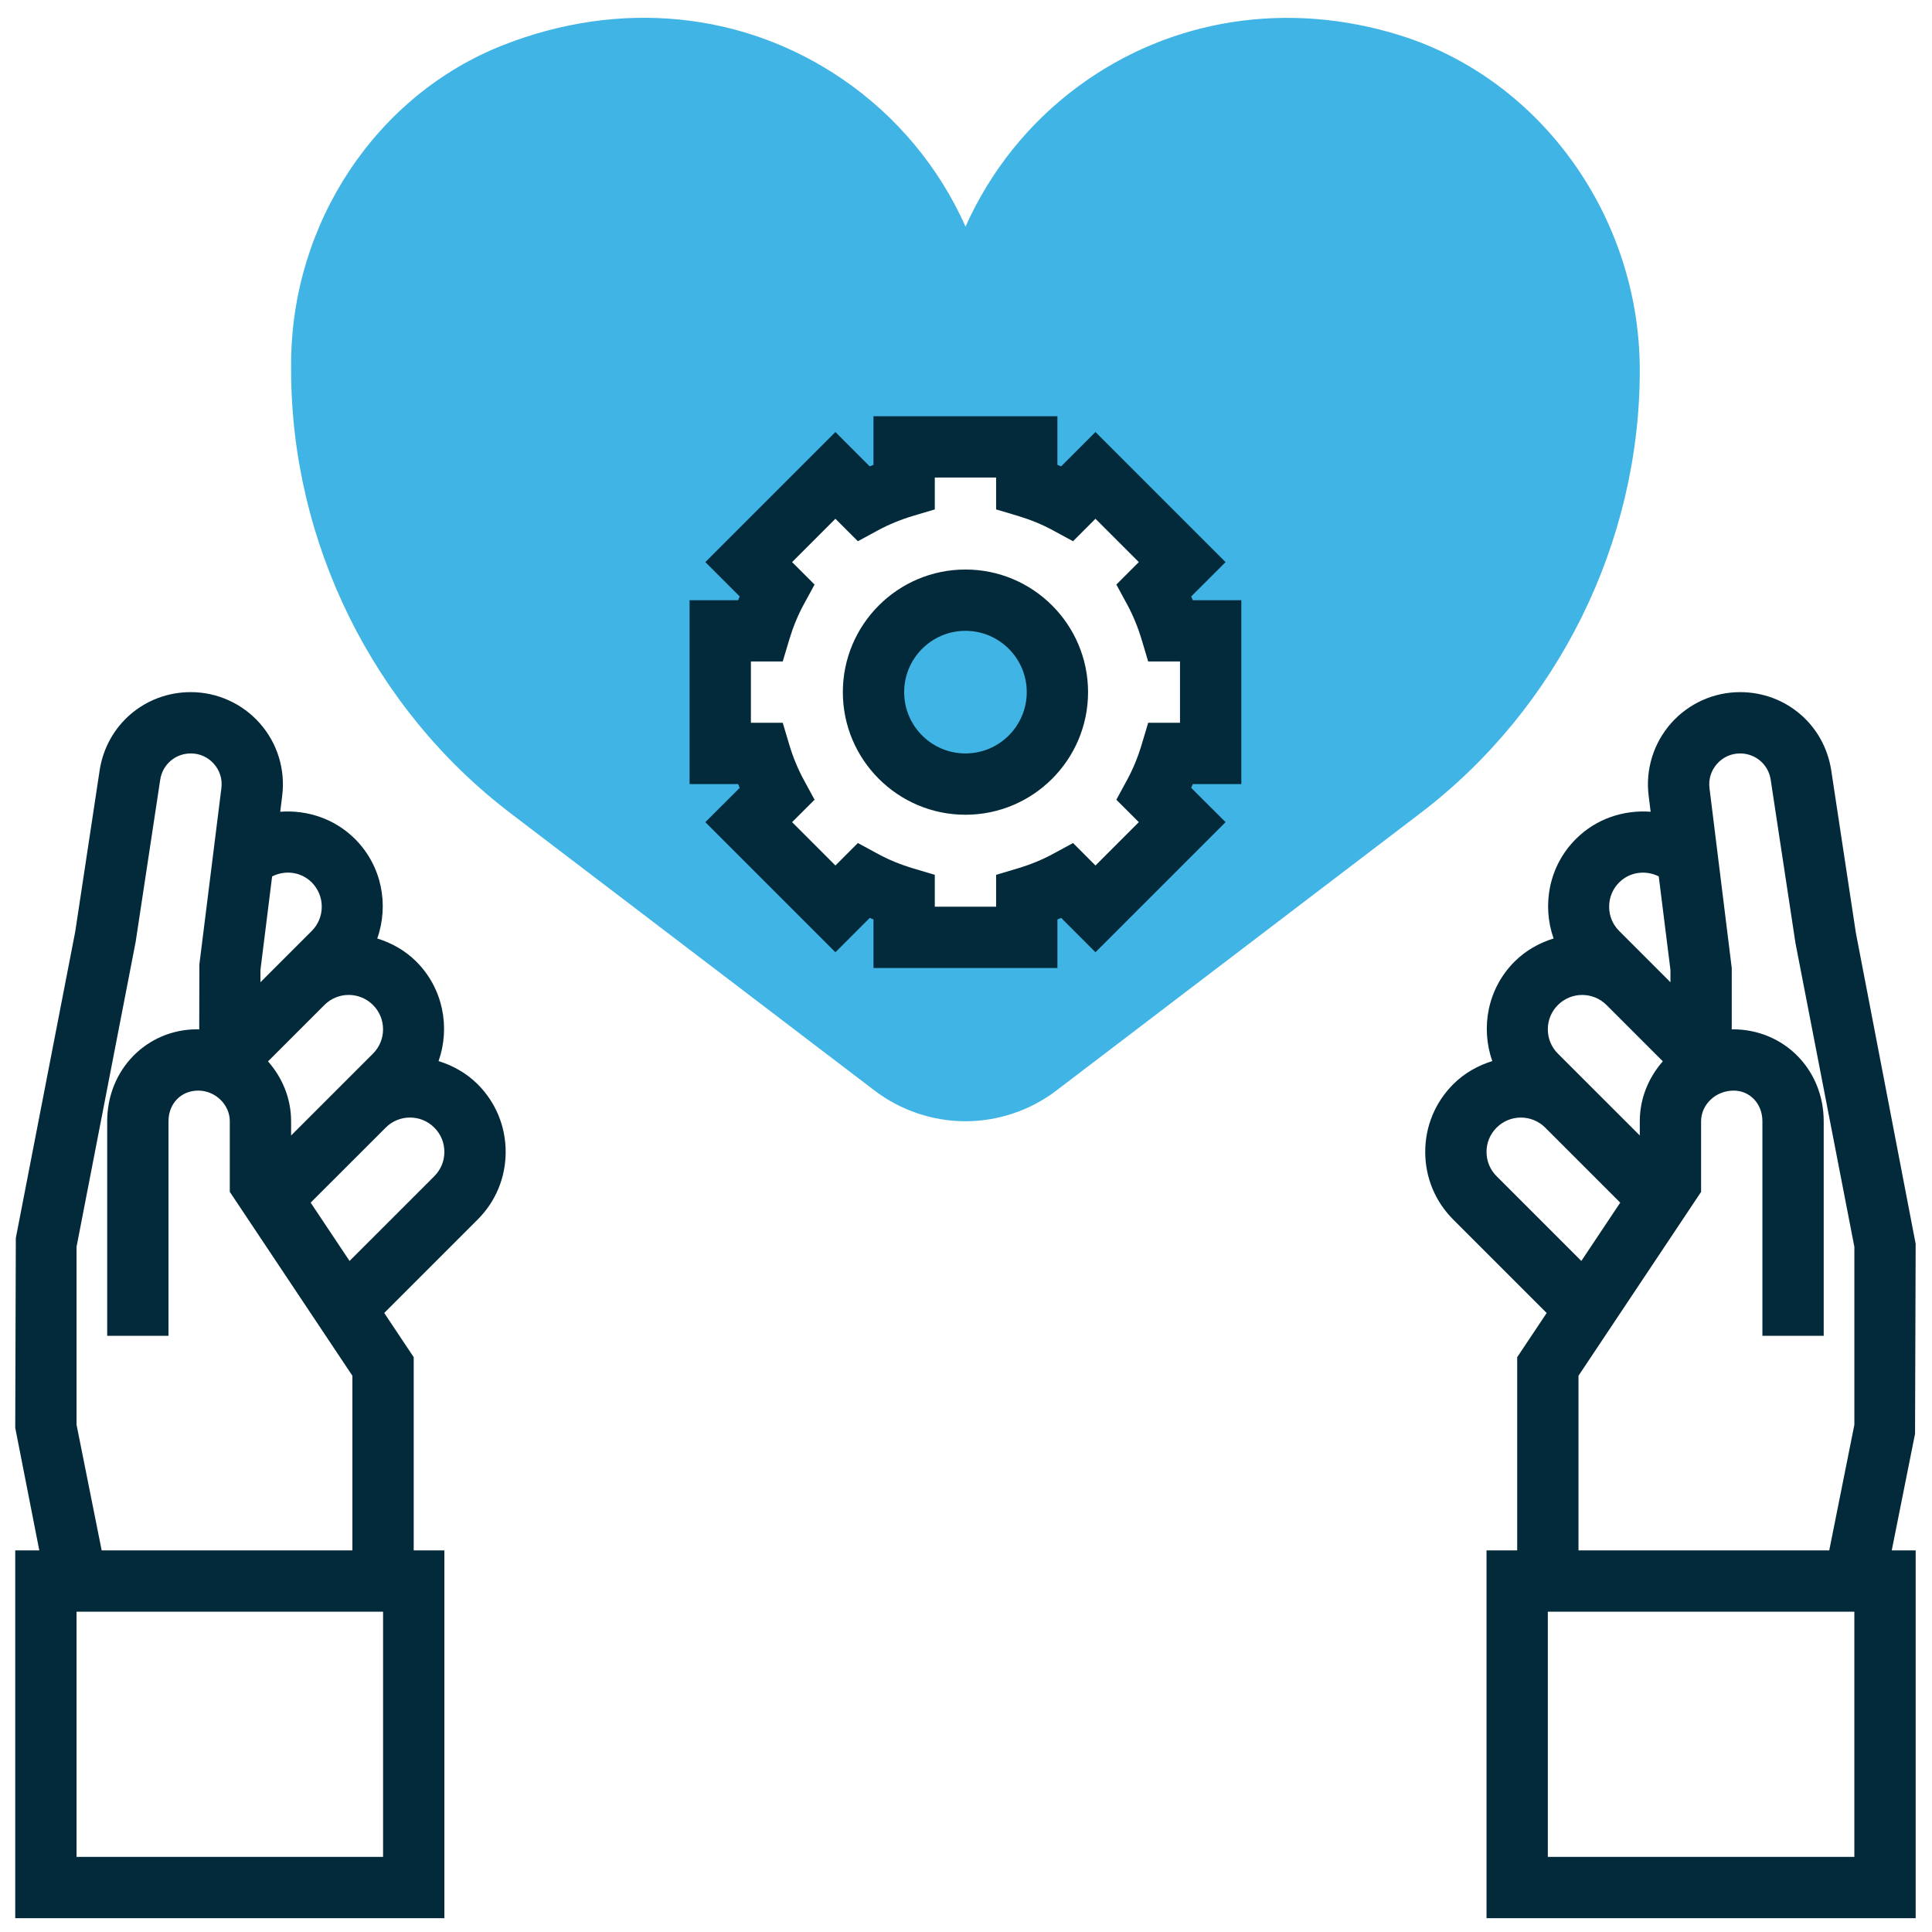 <?xml version="1.0" encoding="utf-8"?>
<!-- Generator: Adobe Illustrator 16.0.0, SVG Export Plug-In . SVG Version: 6.00 Build 0)  -->
<!DOCTYPE svg PUBLIC "-//W3C//DTD SVG 1.1//EN" "http://www.w3.org/Graphics/SVG/1.1/DTD/svg11.dtd">
<svg version="1.1" id="Capa_1" xmlns="http://www.w3.org/2000/svg" xmlns:xlink="http://www.w3.org/1999/xlink" x="0px" y="0px"
	 width="227px" height="227px" viewBox="0 0 227 227" enable-background="new 0 0 227 227" xml:space="preserve">
<g>
	<g>
		<path fill="#40B4E5" d="M164.543,4.167c-13.232-4.152-27-1.992-37.793,5.935c-5.854,4.298-10.405,10.031-13.305,16.521
			c-3.083-6.915-8.052-12.958-14.503-17.356C87.353,1.362,72.847-0.088,59.14,5.293C44.223,11.14,34.204,26.212,34.204,42.798v0.615
			c0,20.342,9.632,39.833,25.765,52.127l42.796,32.6c3.046,2.323,6.836,3.601,10.669,3.601c3.836,0,7.626-1.277,10.673-3.601
			l42.796-32.607c16.13-12.292,25.764-31.743,25.764-52.025C192.666,25.542,181.102,9.366,164.543,4.167L164.543,4.167z
			 M142.247,88.526h-4.66c-0.501,1.672-1.156,3.279-1.974,4.79l3.288,3.286l-10.186,10.187l-3.289-3.289
			c-1.508,0.817-3.114,1.473-4.789,1.974v4.66h-14.404v-4.66c-1.675-0.501-3.282-1.157-4.79-1.974l-3.289,3.289L87.969,96.602
			l3.288-3.286c-0.817-1.51-1.473-3.117-1.974-4.79h-4.66V74.119h4.66c0.501-1.675,1.157-3.282,1.974-4.79l-3.288-3.288
			l10.186-10.184l3.289,3.286c1.508-0.815,3.115-1.473,4.79-1.972v-4.66h14.404v4.66c1.675,0.497,3.281,1.156,4.789,1.972
			l3.289-3.286l10.186,10.184l-3.288,3.288c0.817,1.508,1.473,3.115,1.974,4.79h4.66V88.526z M142.247,88.526"/>
	</g>
	<path fill="#40B4E5" d="M124.24,81.322c0,5.966-4.838,10.804-10.807,10.804c-5.965,0-10.803-4.838-10.803-10.804
		c0-5.968,4.838-10.804,10.803-10.804C119.402,70.519,124.24,75.354,124.24,81.322L124.24,81.322z M124.24,81.322"/>
	<path fill="#022A3A" d="M51.53,124.672c1.389-3.954,0.542-8.528-2.612-11.686c-1.325-1.323-2.917-2.198-4.592-2.719
		c1.391-3.955,0.545-8.529-2.611-11.688c-2.409-2.403-5.638-3.436-8.791-3.203l0.233-1.879c0.387-3.08-0.567-6.184-2.625-8.509
		c-2.055-2.328-5.014-3.667-8.118-3.667c-5.398,0-9.902,3.871-10.709,9.212L8.842,109.45l-6.983,36.015L1.79,167.756l2.827,14.406
		H1.79v43.218h50.421v-43.218h-3.603v-22.7l-3.464-5.196l10.978-10.978c2.126-2.116,3.291-4.941,3.291-7.944
		c0-3.005-1.165-5.827-3.291-7.952C54.792,126.069,53.205,125.197,51.53,124.672L51.53,124.672z M43.825,123.793l-3.601,3.603
		l-6.021,6.019v-1.673c0-2.699-1.042-5.142-2.713-7.036l6.624-6.623c1.578-1.579,4.134-1.579,5.71,0
		c0.765,0.763,1.183,1.776,1.183,2.855C45.008,122.019,44.59,123.03,43.825,123.793L43.825,123.793z M36.624,103.676
		c0.763,0.765,1.181,1.776,1.181,2.857c0,1.079-0.418,2.09-1.181,2.855l-3.603,3.601l-2.42,2.42v-1.446l1.372-10.989
		C33.49,102.209,35.36,102.416,36.624,103.676L36.624,103.676z M45.008,218.177H8.994v-28.811h36.014V218.177z M11.946,182.162
		l-2.952-14.763v-20.908l6.944-35.822l2.888-19.062c0.271-1.787,1.783-3.082,3.589-3.082c1.055,0,2.025,0.435,2.719,1.226
		c0.7,0.794,1.009,1.801,0.879,2.849l-2.585,20.687l-0.02,7.671c-0.079,0-0.149-0.021-0.23-0.021
		c-5.935,0-10.584,4.743-10.584,10.804v25.211h7.203v-25.211c0-2.053,1.455-3.601,3.493-3.601c2.009,0,3.71,1.648,3.71,3.601v8.296
		l14.404,21.607v20.518H11.946z M51.029,138.199l-9.958,9.957l-4.57-6.853l8.817-8.815c1.575-1.578,4.134-1.578,5.71,0
		c0.765,0.764,1.183,1.774,1.183,2.855C52.211,136.424,51.793,137.437,51.029,138.199L51.029,138.199z M51.029,138.199"/>
	<path fill="#022A3A" d="M225.008,168.461l0.072-22.313l-7.027-36.551l-2.889-19.063c-0.807-5.341-5.311-9.212-10.709-9.212
		c-3.106,0-6.069,1.336-8.122,3.667c-2.053,2.33-3.012,5.429-2.625,8.506l0.233,1.881c-3.154-0.233-6.386,0.8-8.79,3.208
		c-3.155,3.154-4.001,7.729-2.612,11.683c-1.677,0.521-3.266,1.396-4.592,2.721c-3.154,3.155-4,7.729-2.611,11.683
		c-1.677,0.523-3.267,1.397-4.592,2.724c-2.121,2.121-3.288,4.943-3.288,7.948c0,3.003,1.167,5.828,3.293,7.949l10.978,10.978
		l-3.465,5.191v22.7h-3.603v43.218h50.421v-43.218h-2.809L225.008,168.461z M190.246,103.68c1.262-1.259,3.135-1.466,4.649-0.709
		l1.374,10.988v1.449l-6.023-6.023c-0.763-0.76-1.181-1.771-1.181-2.851C189.065,105.452,189.483,104.44,190.246,103.68
		L190.246,103.68z M183.043,118.087c1.578-1.579,4.135-1.579,5.713-0.005l6.616,6.616c-1.661,1.897-2.706,4.344-2.706,7.043v1.673
		l-6.021-6.019l-3.603-3.603c-0.763-0.763-1.181-1.774-1.181-2.855C181.862,119.858,182.28,118.845,183.043,118.087L183.043,118.087
		z M175.842,138.199c-0.765-0.763-1.183-1.775-1.183-2.855c0-1.081,0.418-2.092,1.183-2.853c1.576-1.576,4.133-1.576,5.711-0.003
		l8.816,8.815l-4.569,6.853L175.842,138.199z M185.463,161.645l14.407-21.607v-8.296c0-1.952,1.699-3.601,3.82-3.601
		c1.928,0,3.383,1.548,3.383,3.601v25.211h7.203v-25.211c0-6.061-4.651-10.804-10.696-10.804c-0.037,0-0.072,0.011-0.109,0.011
		v-7.214l-2.614-21.135c-0.13-1.046,0.181-2.053,0.88-2.847c0.698-0.791,1.664-1.226,2.719-1.226c1.807,0,3.319,1.294,3.59,3.082
		l2.914,19.21l6.918,35.675v20.912l-2.952,14.758h-29.462V161.645z M217.877,218.177h-36.015v-28.811h36.015V218.177z
		 M217.877,218.177"/>
	<path fill="#022A3A" d="M139.959,70.079l4.038-4.034l-15.286-15.286l-4.033,4.038c-0.143-0.066-0.29-0.124-0.438-0.185v-5.705
		h-21.61v5.705c-0.147,0.061-0.295,0.119-0.44,0.185l-4.034-4.038L82.873,66.045l4.039,4.034c-0.066,0.143-0.124,0.291-0.185,0.44
		h-5.705v21.608h5.705c0.061,0.147,0.118,0.294,0.185,0.439l-4.039,4.034l15.284,15.284l4.034-4.036
		c0.145,0.063,0.293,0.121,0.44,0.182v5.705h21.61v-5.705c0.147-0.062,0.295-0.119,0.438-0.182l4.033,4.036l15.286-15.284
		l-4.038-4.034c0.066-0.145,0.123-0.292,0.185-0.439h5.704V70.519h-5.704C140.082,70.369,140.025,70.222,139.959,70.079
		L139.959,70.079z M138.645,84.923h-3.741l-0.767,2.572c-0.44,1.466-1.005,2.844-1.688,4.102l-1.284,2.367l2.641,2.635l-5.094,5.094
		l-2.636-2.64l-2.365,1.281c-1.257,0.682-2.633,1.249-4.102,1.688l-2.571,0.767v3.744h-7.204v-3.744l-2.571-0.767
		c-1.467-0.44-2.845-1.005-4.102-1.688l-2.365-1.281l-2.638,2.64l-5.091-5.094l2.64-2.635l-1.284-2.367
		c-0.679-1.258-1.248-2.633-1.688-4.102l-0.767-2.572h-3.741V77.72h3.741l0.767-2.57c0.44-1.466,1.004-2.846,1.688-4.104
		l1.284-2.365l-2.64-2.636l5.091-5.093l2.638,2.64l2.365-1.282c1.257-0.681,2.633-1.25,4.102-1.69l2.571-0.767v-3.742h7.204v3.742
		l2.571,0.767c1.464,0.44,2.845,1.005,4.102,1.69l2.365,1.282l2.636-2.64l5.094,5.093l-2.641,2.636l1.284,2.365
		c0.679,1.258,1.248,2.633,1.688,4.104l0.767,2.57h3.741V84.923z M138.645,84.923"/>
	<path fill="#022A3A" d="M113.434,66.916c-7.943,0-14.404,6.46-14.404,14.407c0,7.944,6.46,14.405,14.404,14.405
		c7.947,0,14.407-6.46,14.407-14.405C127.841,73.376,121.381,66.916,113.434,66.916L113.434,66.916z M113.434,88.526
		c-3.972,0-7.2-3.231-7.2-7.204c0-3.972,3.229-7.203,7.2-7.203c3.975,0,7.204,3.231,7.204,7.203
		C120.638,85.295,117.408,88.526,113.434,88.526L113.434,88.526z M113.434,88.526"/>
</g>
</svg>
